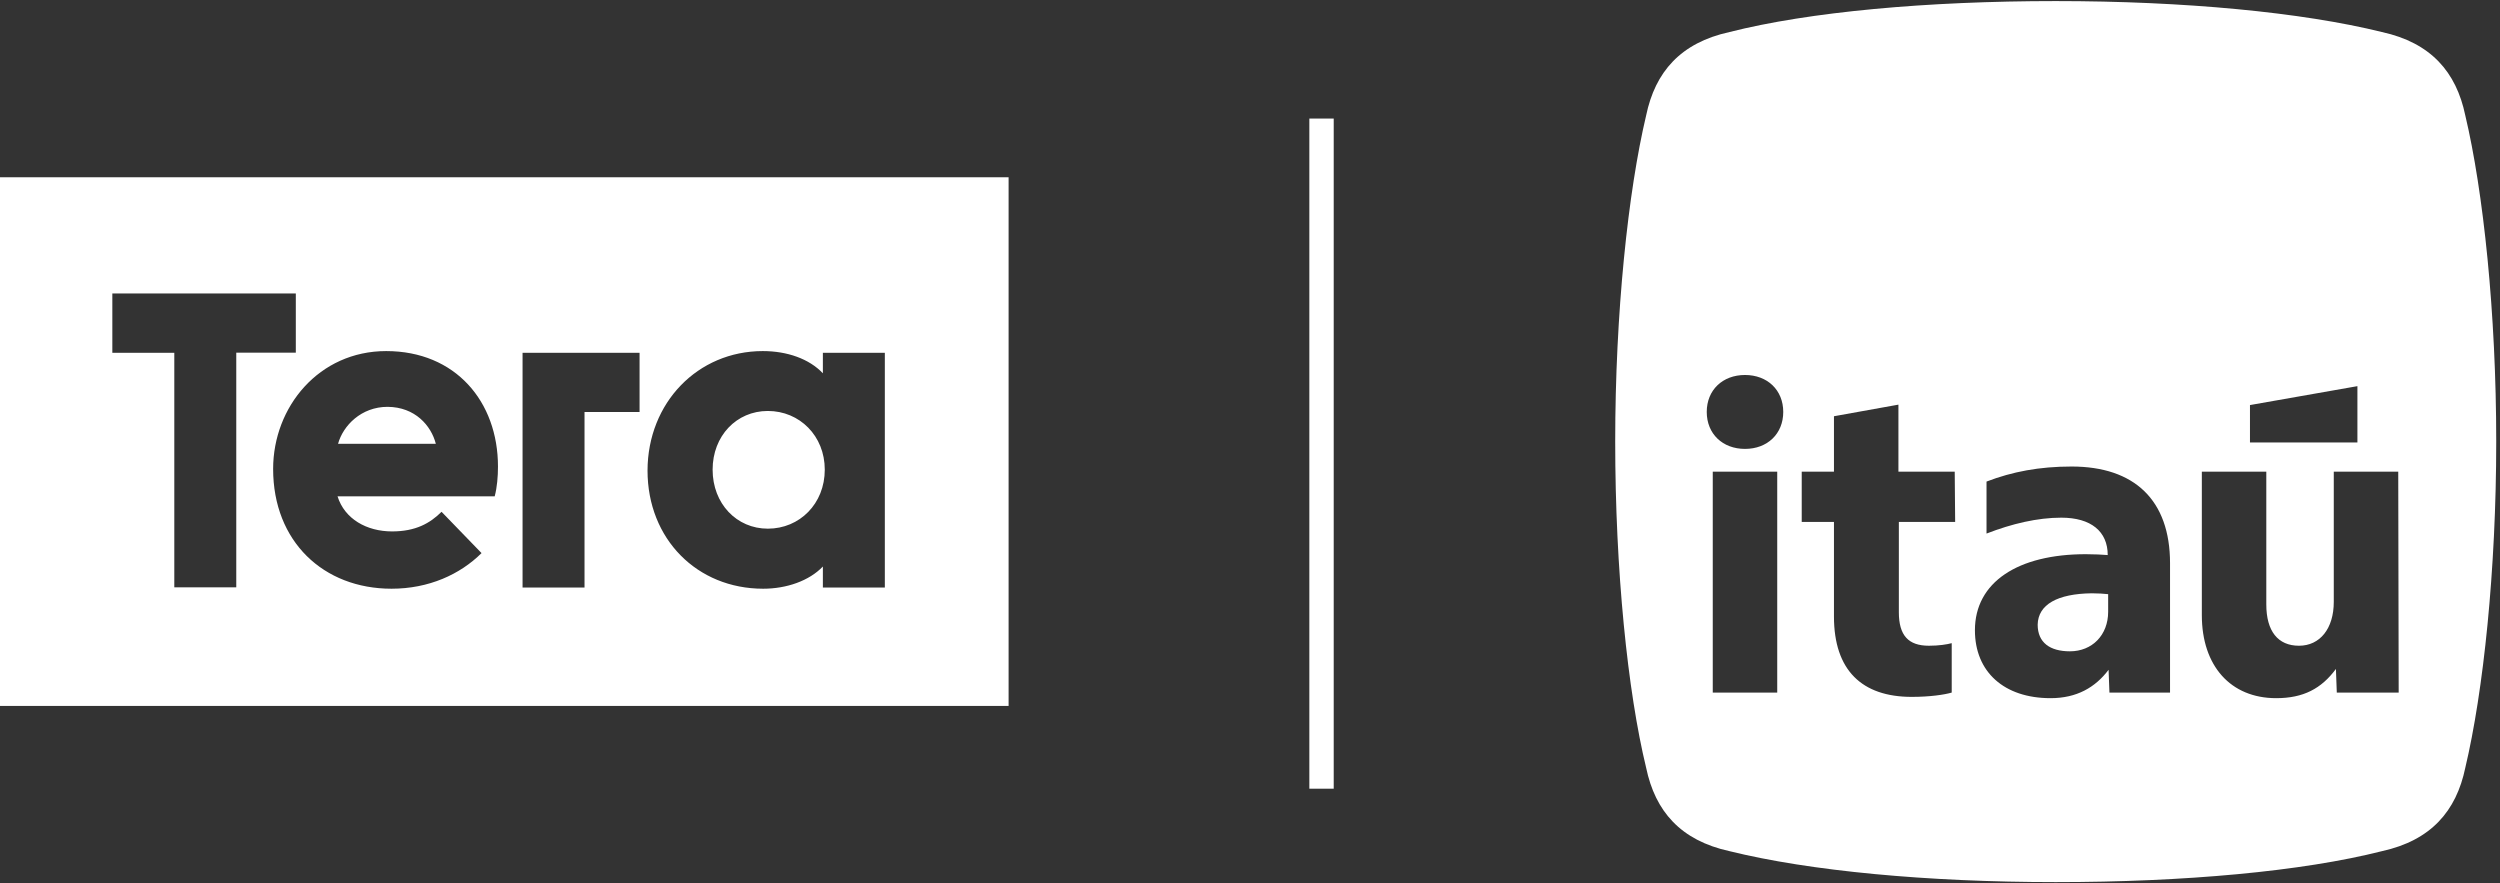 <svg width="351" height="124" viewBox="0 0 351 124" fill="none" xmlns="http://www.w3.org/2000/svg">
<rect x="0" y="0" width="351" height="124" fill="#333333" stroke="none"/>
<path d="M0 99.109H141.607V24.891H0V99.109ZM107.098 49.292C110.525 49.292 113.611 50.379 115.531 52.409V49.534H124.231V82.487H115.531V79.54C113.611 81.545 110.452 82.656 107.147 82.656C97.888 82.656 90.913 75.698 90.913 66.059C90.937 56.54 97.961 49.292 107.098 49.292ZM73.391 49.534H89.795V57.845H82.067V82.487H73.367V49.534H73.391ZM54.217 49.292C63.962 49.292 69.916 56.395 69.916 65.503C69.916 66.88 69.795 68.402 69.455 69.683H47.389C48.385 72.872 51.495 74.611 55.044 74.611C58.349 74.611 60.366 73.476 61.994 71.857L67.608 77.655C64.594 80.651 60.196 82.656 54.971 82.656C45.42 82.656 38.348 76.037 38.348 65.841C38.348 57.12 44.788 49.292 54.217 49.292ZM15.772 41.199H41.532V49.51H33.172V82.463H24.472V49.534H15.772V41.199ZM100.051 65.938C100.051 61.203 103.404 57.7 107.803 57.7C112.274 57.7 115.798 61.203 115.798 65.938C115.798 70.722 112.274 74.225 107.803 74.225C103.429 74.225 100.051 70.722 100.051 65.938ZM61.192 62.314H47.461C48.166 59.753 50.718 57.12 54.412 57.12C58.276 57.144 60.536 59.753 61.192 62.314Z" fill="white"/>
<path d="M286.089 87.704C286.089 90.238 287.839 91.445 290.615 91.445C293.752 91.445 295.985 89.152 295.985 85.894V83.42C295.562 83.36 294.416 83.299 293.692 83.299C288.865 83.36 286.149 84.868 286.089 87.704Z" fill="white"/>
<path d="M346.126 16.203C344.859 10.108 341.299 6.005 334.42 4.497C323.197 1.721 306.664 0.152 288.623 0.152C270.581 0.152 253.988 1.661 242.825 4.497C235.947 6.005 232.387 10.108 231.12 16.203C228.585 26.883 226.775 43.959 226.775 62C226.775 80.042 228.525 97.118 231.12 107.798C232.387 113.892 235.947 117.995 242.825 119.503C254.049 122.279 270.581 123.848 288.623 123.848C306.664 123.848 323.258 122.339 334.42 119.503C341.299 117.995 344.859 113.892 346.126 107.798C348.661 97.118 350.471 80.042 350.471 62C350.471 43.959 348.661 26.883 346.126 16.203ZM315.896 56.871L330.981 54.216V62.121H315.896V56.871ZM249.523 97.238H240.472V66.224H249.523V97.238ZM244.998 63.026C241.86 63.026 239.627 60.914 239.627 57.837C239.627 54.759 241.86 52.648 244.998 52.648C248.135 52.648 250.368 54.759 250.368 57.837C250.368 60.914 248.135 63.026 244.998 63.026ZM274.504 73.284H266.599V85.955C266.599 89.213 267.927 90.661 270.823 90.661C272.211 90.661 273.357 90.48 274.021 90.299V97.238C272.995 97.54 270.944 97.842 268.409 97.842C261.41 97.842 257.488 94.101 257.488 86.558V73.284H252.962V66.224H257.488V58.44L266.539 56.811V66.224H274.443L274.504 73.284ZM304.673 97.238H296.165L296.045 94.04C294.174 96.514 291.58 98.023 287.899 98.023C281.382 98.023 277.279 94.342 277.279 88.489C277.279 81.731 283.313 77.809 292.847 77.809C293.993 77.809 295.2 77.869 295.924 77.93C295.924 74.611 293.571 72.68 289.407 72.68C286.089 72.68 282.468 73.525 278.908 74.913V67.612C282.529 66.224 286.33 65.5 290.855 65.5C299.665 65.5 304.673 70.206 304.673 79.076V97.238ZM336.774 97.238H328.085L327.964 93.92C325.913 96.695 323.378 98.023 319.577 98.023C313.181 98.023 309.138 93.497 309.138 86.377V66.224H318.189V84.869C318.189 88.61 319.818 90.661 322.775 90.661C325.732 90.661 327.662 88.248 327.662 84.507V66.224H336.713L336.774 97.238Z" fill="white"/>
<path d="M185.543 16.645L185.543 110.733" stroke="white" stroke-width="3.421"/>
</svg>
